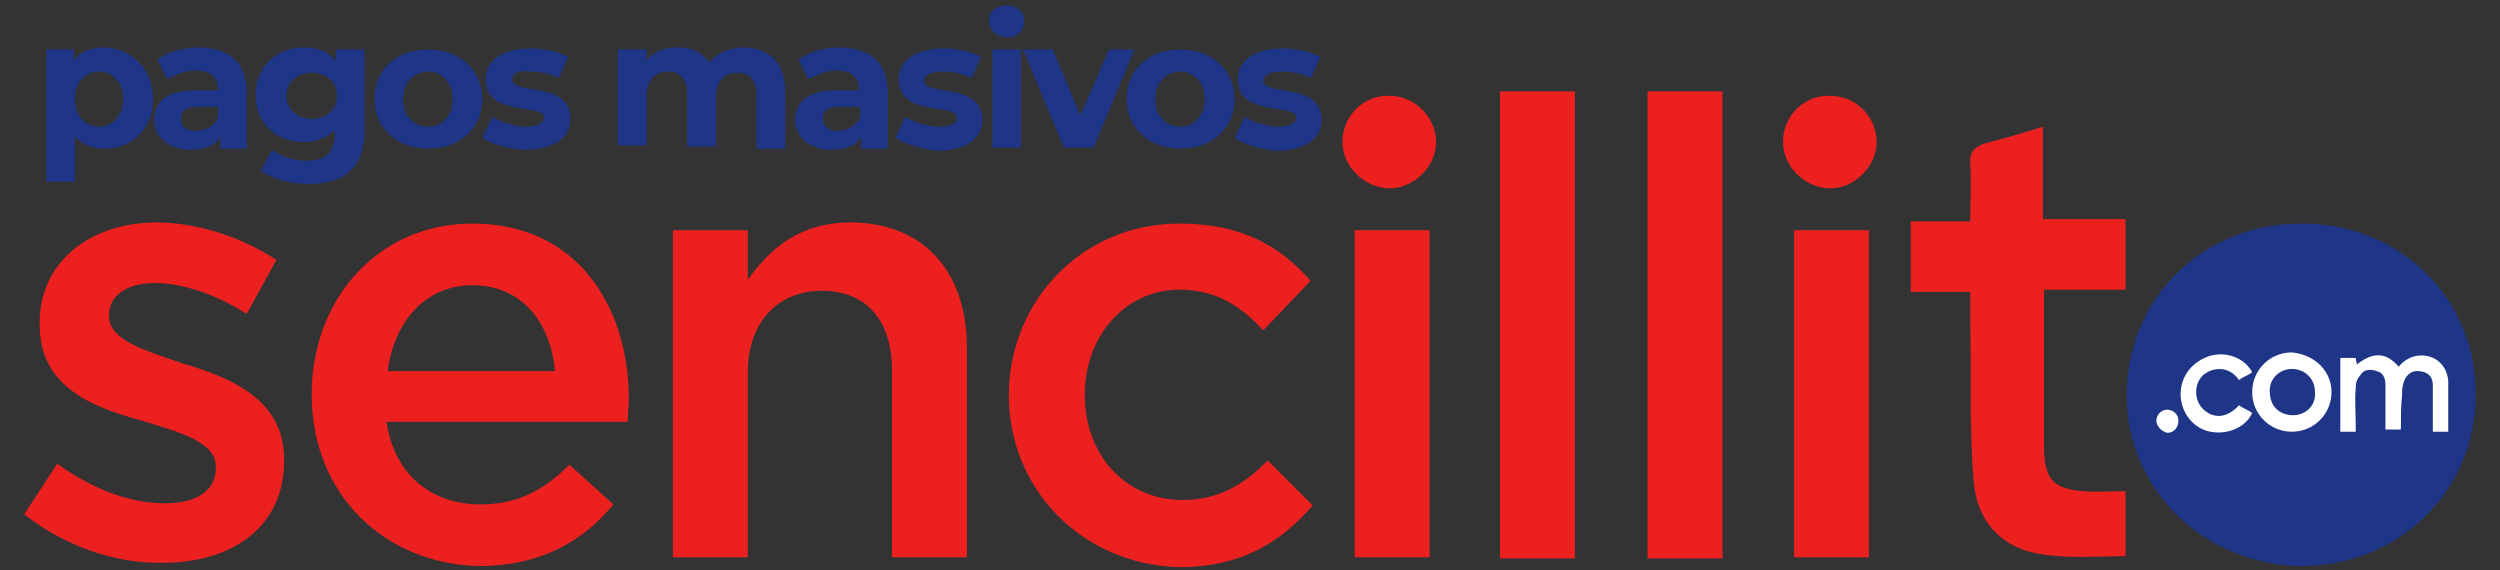 <?xml version="1.0" encoding="utf-8"?>
<!-- Generator: Adobe Illustrator 24.3.0, SVG Export Plug-In . SVG Version: 6.00 Build 0)  -->
<svg version="1.1" id="Layer_1" xmlns="http://www.w3.org/2000/svg" xmlns:xlink="http://www.w3.org/1999/xlink" x="0px" y="0px"
	 viewBox="0 0 227 51.8" style="enable-background:new 0 0 227 51.8;" xml:space="preserve">
<rect x="0" y="0" width="227" height="51.8" fill="#333333" stroke="none"/>
<style type="text/css">
	.st0{fill:#1F3688;}
	.st1{fill:#ED2020;}
	.st2{fill:#FFFFFF;}
</style>
<g>
	<g>
		<path class="st0" d="M193.1,35.9L193.1,35.9c0-8.6,6.7-15.6,15.9-15.6c9.1,0,15.8,6.9,15.8,15.5v0.1c0,8.4-6.7,15.5-15.9,15.5
			C199.9,51.2,193.1,44.3,193.1,35.9z"/>
		<path class="st1" d="M178.9,26.5c-1.9,0-3.6,0-5.4,0c0-2.2,0-4.2,0-6.4c1.7,0,3.4,0,5.4,0c0-1.9,0.1-3.6,0-5.2
			c-0.1-1.1,0.4-1.6,1.4-1.9c1.6-0.4,3.3-0.9,5.2-1.5c0,2.8,0,5.5,0,8.4c2.7,0,5,0,7.5,0c0,2.2,0,4.2,0,6.4c-2.4,0-4.7,0-7.4,0
			c0,2.8,0,5.6,0,8.3c0,2.1,0,4.3,0,6.3c0.1,2.7,0.9,3.5,3.6,3.7c1.2,0.1,2.5,0,3.8,0c0,2,0,3.8,0,5.9c-2.4,0-4.8,0.2-7.1-0.1
			c-3.9-0.4-6.4-2.8-6.7-6.8c-0.4-4.8-0.2-9.7-0.3-14.5C178.9,28.3,178.9,27.4,178.9,26.5z"/>
		<path class="st1" d="M2.2,46.7l3-4.6c3.3,2.4,6.7,3.6,9.8,3.6c2.9,0,4.6-1.2,4.6-3.2v-0.1c0-2.3-3.2-3.1-6.7-4.2
			c-4.4-1.2-9.3-3-9.3-8.7v-0.2c0-5.6,4.7-9.1,10.6-9.1c3.7,0,7.7,1.3,10.9,3.4l-2.7,4.9c-2.8-1.8-5.9-2.8-8.3-2.8
			c-2.7,0-4.2,1.2-4.2,2.9v0.1c0,2.2,3.2,3.1,6.7,4.3c4.4,1.3,9.2,3.3,9.2,8.7v0.1c0,6.2-4.9,9.3-11,9.3
			C10.5,51.2,5.9,49.6,2.2,46.7z"/>
		<path class="st1" d="M28.3,35.8L28.3,35.8c0-8.6,6-15.5,14.6-15.5c9.5,0,14.2,7.5,14.2,16c0,0.6-0.1,1.2-0.1,2H35.1
			c0.7,4.9,4.2,7.5,8.5,7.5c3.3,0,5.7-1.2,8.1-3.6l4,3.6c-2.8,3.4-6.7,5.6-12.2,5.6C35,51.2,28.3,45,28.3,35.8z M50.4,33.7
			c-0.4-4.4-3-7.8-7.5-7.8c-4.2,0-7.1,3.2-7.7,7.8H50.4z"/>
		<path class="st1" d="M61.1,20.9h6.8v4.5c2-2.8,4.7-5.2,9.3-5.2c6.7,0,10.6,4.5,10.6,11.4v19H81V33.7c0-4.6-2.3-7.3-6.4-7.3
			c-3.9,0-6.7,2.8-6.7,7.4v16.8h-6.8V20.9z"/>
		<path class="st1" d="M91.6,35.9L91.6,35.9c0-8.5,6.6-15.6,15.5-15.6c5.6,0,9.1,2,11.9,5.2l-4.3,4.5c-2-2.2-4.3-3.7-7.6-3.7
			c-5,0-8.6,4.3-8.6,9.5v0.1c0,5.3,3.6,9.5,8.9,9.5c3.2,0,5.6-1.4,7.7-3.6l4.1,4.1c-2.9,3.3-6.4,5.6-12.2,5.6
			C98.1,51.2,91.6,44.3,91.6,35.9z"/>
		<path class="st1" d="M123,20.9h6.8v29.7H123V20.9z"/>
		<path class="st1" d="M136.2,8.3h6.8v42.4h-6.8V8.3z"/>
		<path class="st1" d="M149.6,8.3h6.8v42.4h-6.8V8.3z"/>
		<path class="st1" d="M162.9,20.9h6.8v29.7h-6.8V20.9z"/>
		<path class="st1" d="M170.4,12.9c0,2.2-2,4.2-4.2,4.2c-2.3,0-4.4-2-4.3-4.4c0.1-2.3,2-4.1,4.3-4C168.6,8.7,170.4,10.7,170.4,12.9z
			"/>
		<path class="st1" d="M130.4,12.9c0,2.2-2,4.2-4.2,4.2c-2.3,0-4.4-2-4.3-4.4c0.1-2.3,2-4.1,4.3-4C128.5,8.7,130.4,10.7,130.4,12.9z
			"/>
		<g>
			<path class="st2" d="M218,39c-0.5,0-1,0-1.4,0c0-0.2,0-0.4,0-0.4c0-1.2,0-2.5,0-3.7c0-0.5-0.2-1.1-0.8-1.2
				c-0.5-0.2-1.2-0.2-1.5,0.4c-0.3,0.3-0.4,0.7-0.4,1.1c-0.1,1.2,0,2.3,0,3.5c0,0.2,0,0.4,0,0.5c-0.5,0-1,0-1.4,0c0-2.2,0-4.4,0-6.7
				c0.4,0,0.9,0,1.4,0c0,0.2,0.1,0.4,0.1,0.6c1.5-1.2,2.7-1.1,3.8,0.2c0.4-0.5,1-0.9,1.7-1c1.5-0.2,2.7,0.8,2.8,2.3
				c0,0.3,0,0.4,0,0.7c0,1.2,0,2.6,0,3.9c-0.4,0-1,0-1.4,0c0-0.4,0-1,0-1.4c0-0.9,0-1.9,0-2.8c0-0.8-0.4-1.2-1.2-1.3
				c-0.8-0.1-1.3,0.4-1.5,1.2c-0.1,0.4-0.1,0.7-0.1,1.1C218,36.8,218,37.8,218,39z"/>
			<path class="st2" d="M211.7,35.6c0,2-1.6,3.6-3.6,3.6s-3.6-1.6-3.6-3.6c0-2,1.6-3.6,3.6-3.6C210.2,32.2,211.7,33.7,211.7,35.6z
				 M208.2,37.7c1.2,0,2.1-0.9,2-2.1c0-1.2-0.9-2.1-2.1-2.1c-1.2,0-2.1,1-2,2.1C206.1,36.9,207,37.7,208.2,37.7z"/>
			<path class="st2" d="M204.5,33.8c-0.4,0.3-0.8,0.4-1.2,0.7c-0.9-1.3-2.4-1.2-3.3-0.4c-0.8,0.8-0.8,2.3,0.1,3.1
				c1,0.9,2.2,0.7,3.2-0.4c0.4,0.3,0.8,0.4,1.2,0.7c-0.6,1.3-2.2,2-3.8,1.7s-2.7-1.8-2.7-3.4c0-1.7,1.1-3,2.7-3.5
				C202.2,31.9,203.8,32.5,204.5,33.8z"/>
			<path class="st2" d="M195.8,38.2c0-0.5,0.4-1,1-1c0.5,0,1,0.4,1,1s-0.4,1.1-1,1.1C196.3,39.2,195.8,38.7,195.8,38.2z"/>
		</g>
	</g>
	<g>
		<path class="st0" d="M13.9,9c0,2.8-2,4.5-4.4,4.5c-1.1,0-2-0.4-2.7-1.1v4.1H4.2v-12h2.5v1c0.6-0.8,1.6-1.2,2.8-1.2
			C11.9,4.4,13.9,6.2,13.9,9z M11.2,9c0-1.5-1-2.5-2.2-2.5S6.8,7.4,6.8,9s1,2.5,2.2,2.5S11.2,10.5,11.2,9z"/>
		<path class="st0" d="M22.4,8.4v5.1H20v-1.1c-0.4,0.8-1.4,1.2-2.7,1.2c-2,0-3.3-1.2-3.3-2.7c0-1.6,1.1-2.7,3.8-2.7h2
			c0-1.1-0.6-1.8-2-1.8c-1,0-1.9,0.4-2.6,0.8l-0.9-1.8c1-0.7,2.4-1.1,3.8-1.1C20.9,4.4,22.4,5.7,22.4,8.4z M19.8,10.6V9.7H18
			c-1.2,0-1.6,0.4-1.6,1.1c0,0.6,0.5,1.1,1.4,1.1C18.8,11.8,19.6,11.4,19.8,10.6z"/>
		<path class="st0" d="M33.1,4.5v7.4c0,3.3-1.8,4.8-5,4.8c-1.7,0-3.3-0.4-4.4-1.2l1-1.9c0.8,0.6,2,1,3.1,1c1.8,0,2.6-0.8,2.6-2.4
			v-0.4c-0.7,0.7-1.7,1.1-2.8,1.1c-2.5,0-4.4-1.7-4.4-4.3s2-4.3,4.4-4.3c1.2,0,2.2,0.4,2.9,1.2V4.5H33.1z M30.6,8.7
			c0-1.3-1-2.1-2.3-2.1s-2.3,0.9-2.3,2.1c0,1.2,1,2.1,2.3,2.1C29.6,10.8,30.6,10,30.6,8.7z"/>
		<path class="st0" d="M34,9c0-2.7,2-4.5,4.9-4.5s4.9,1.9,4.9,4.5s-2,4.5-4.9,4.5S34,11.6,34,9z M41.1,9c0-1.5-1-2.5-2.2-2.5
			S36.6,7.4,36.6,9s1,2.5,2.3,2.5C40.2,11.5,41.1,10.5,41.1,9z"/>
		<path class="st0" d="M43.8,12.5l0.9-1.9c0.8,0.5,2,0.9,3.1,0.9s1.6-0.4,1.6-0.8c0-1.4-5.3,0-5.3-3.5c0-1.7,1.5-2.8,4.1-2.8
			c1.2,0,2.6,0.3,3.4,0.8l-0.9,1.9c-0.9-0.5-1.8-0.6-2.6-0.6c-1.1-0.2-1.6,0.3-1.6,0.7c0,1.5,5.3,0.1,5.3,3.6c0,1.7-1.5,2.8-4.2,2.8
			C46.1,13.5,44.6,13.1,43.8,12.5z"/>
		<path class="st0" d="M71.3,8.4v5.1h-2.6V8.7c0-1.4-0.6-2.1-1.7-2.1c-1.2,0-2,0.7-2,2.3v4.4h-2.6V8.6c0-1.4-0.6-2.1-1.7-2.1
			c-1.2,0-2,0.7-2,2.3v4.4h-2.6V4.5h2.6v1c0.6-0.8,1.7-1.2,2.8-1.2c1.2,0,2.3,0.4,2.9,1.4c0.7-0.9,1.9-1.4,3.2-1.4
			C69.8,4.4,71.3,5.6,71.3,8.4z"/>
		<path class="st0" d="M80.6,8.4v5.1h-2.4v-1.1c-0.4,0.8-1.4,1.2-2.7,1.2c-2,0-3.3-1.2-3.3-2.7c0-1.6,1.1-2.7,3.8-2.7h2
			c0-1.1-0.6-1.8-2-1.8c-1,0-1.9,0.4-2.6,0.8l-0.9-1.8c1-0.7,2.4-1.1,3.8-1.1C79.1,4.4,80.6,5.7,80.6,8.4z M78.1,10.6V9.7h-1.8
			c-1.2,0-1.6,0.4-1.6,1.1c0,0.6,0.5,1.1,1.4,1.1C77.1,11.8,77.8,11.4,78.1,10.6z"/>
		<path class="st0" d="M81.3,12.5l0.9-1.9c0.8,0.5,2,0.9,3.1,0.9c1.2,0,1.6-0.4,1.6-0.8c0-1.4-5.3,0-5.3-3.5c0-1.7,1.5-2.8,4.1-2.8
			c1.2,0,2.6,0.3,3.4,0.8l-0.9,1.9c-0.9-0.5-1.8-0.6-2.6-0.6c-1.2,0-1.7,0.4-1.7,0.8c0,1.5,5.3,0.1,5.3,3.6c0,1.7-1.5,2.8-4.2,2.8
			C83.7,13.5,82.2,13.1,81.3,12.5z"/>
		<path class="st0" d="M89.8,1.9c0-0.8,0.6-1.4,1.6-1.4S93,1.1,93,1.9c0,0.9-0.6,1.5-1.6,1.5C90.4,3.3,89.8,2.7,89.8,1.9z M90.1,4.5
			h2.6v8.9h-2.6V4.5z"/>
		<path class="st0" d="M103,4.5l-3.7,8.9h-2.7l-3.7-8.9h2.7l2.5,6l2.6-6H103z"/>
		<path class="st0" d="M102.3,9c0-2.7,2-4.5,4.9-4.5s4.9,1.9,4.9,4.5s-2,4.5-4.9,4.5S102.3,11.6,102.3,9z M109.4,9
			c0-1.5-1-2.5-2.2-2.5s-2.3,0.9-2.3,2.5s1,2.5,2.3,2.5C108.4,11.5,109.4,10.5,109.4,9z"/>
		<path class="st0" d="M112.1,12.5l0.9-1.9c0.8,0.5,2,0.9,3.1,0.9c1.2,0,1.6-0.4,1.6-0.8c0-1.4-5.3,0-5.3-3.5c0-1.7,1.5-2.8,4.1-2.8
			c1.2,0,2.6,0.3,3.4,0.8l-0.9,1.9c-0.9-0.5-1.8-0.6-2.6-0.6c-1.2,0-1.7,0.4-1.7,0.8c0,1.5,5.3,0.1,5.3,3.6c0,1.7-1.5,2.8-4.2,2.8
			C114.4,13.5,112.9,13.1,112.1,12.5z"/>
	</g>
</g>
</svg>
